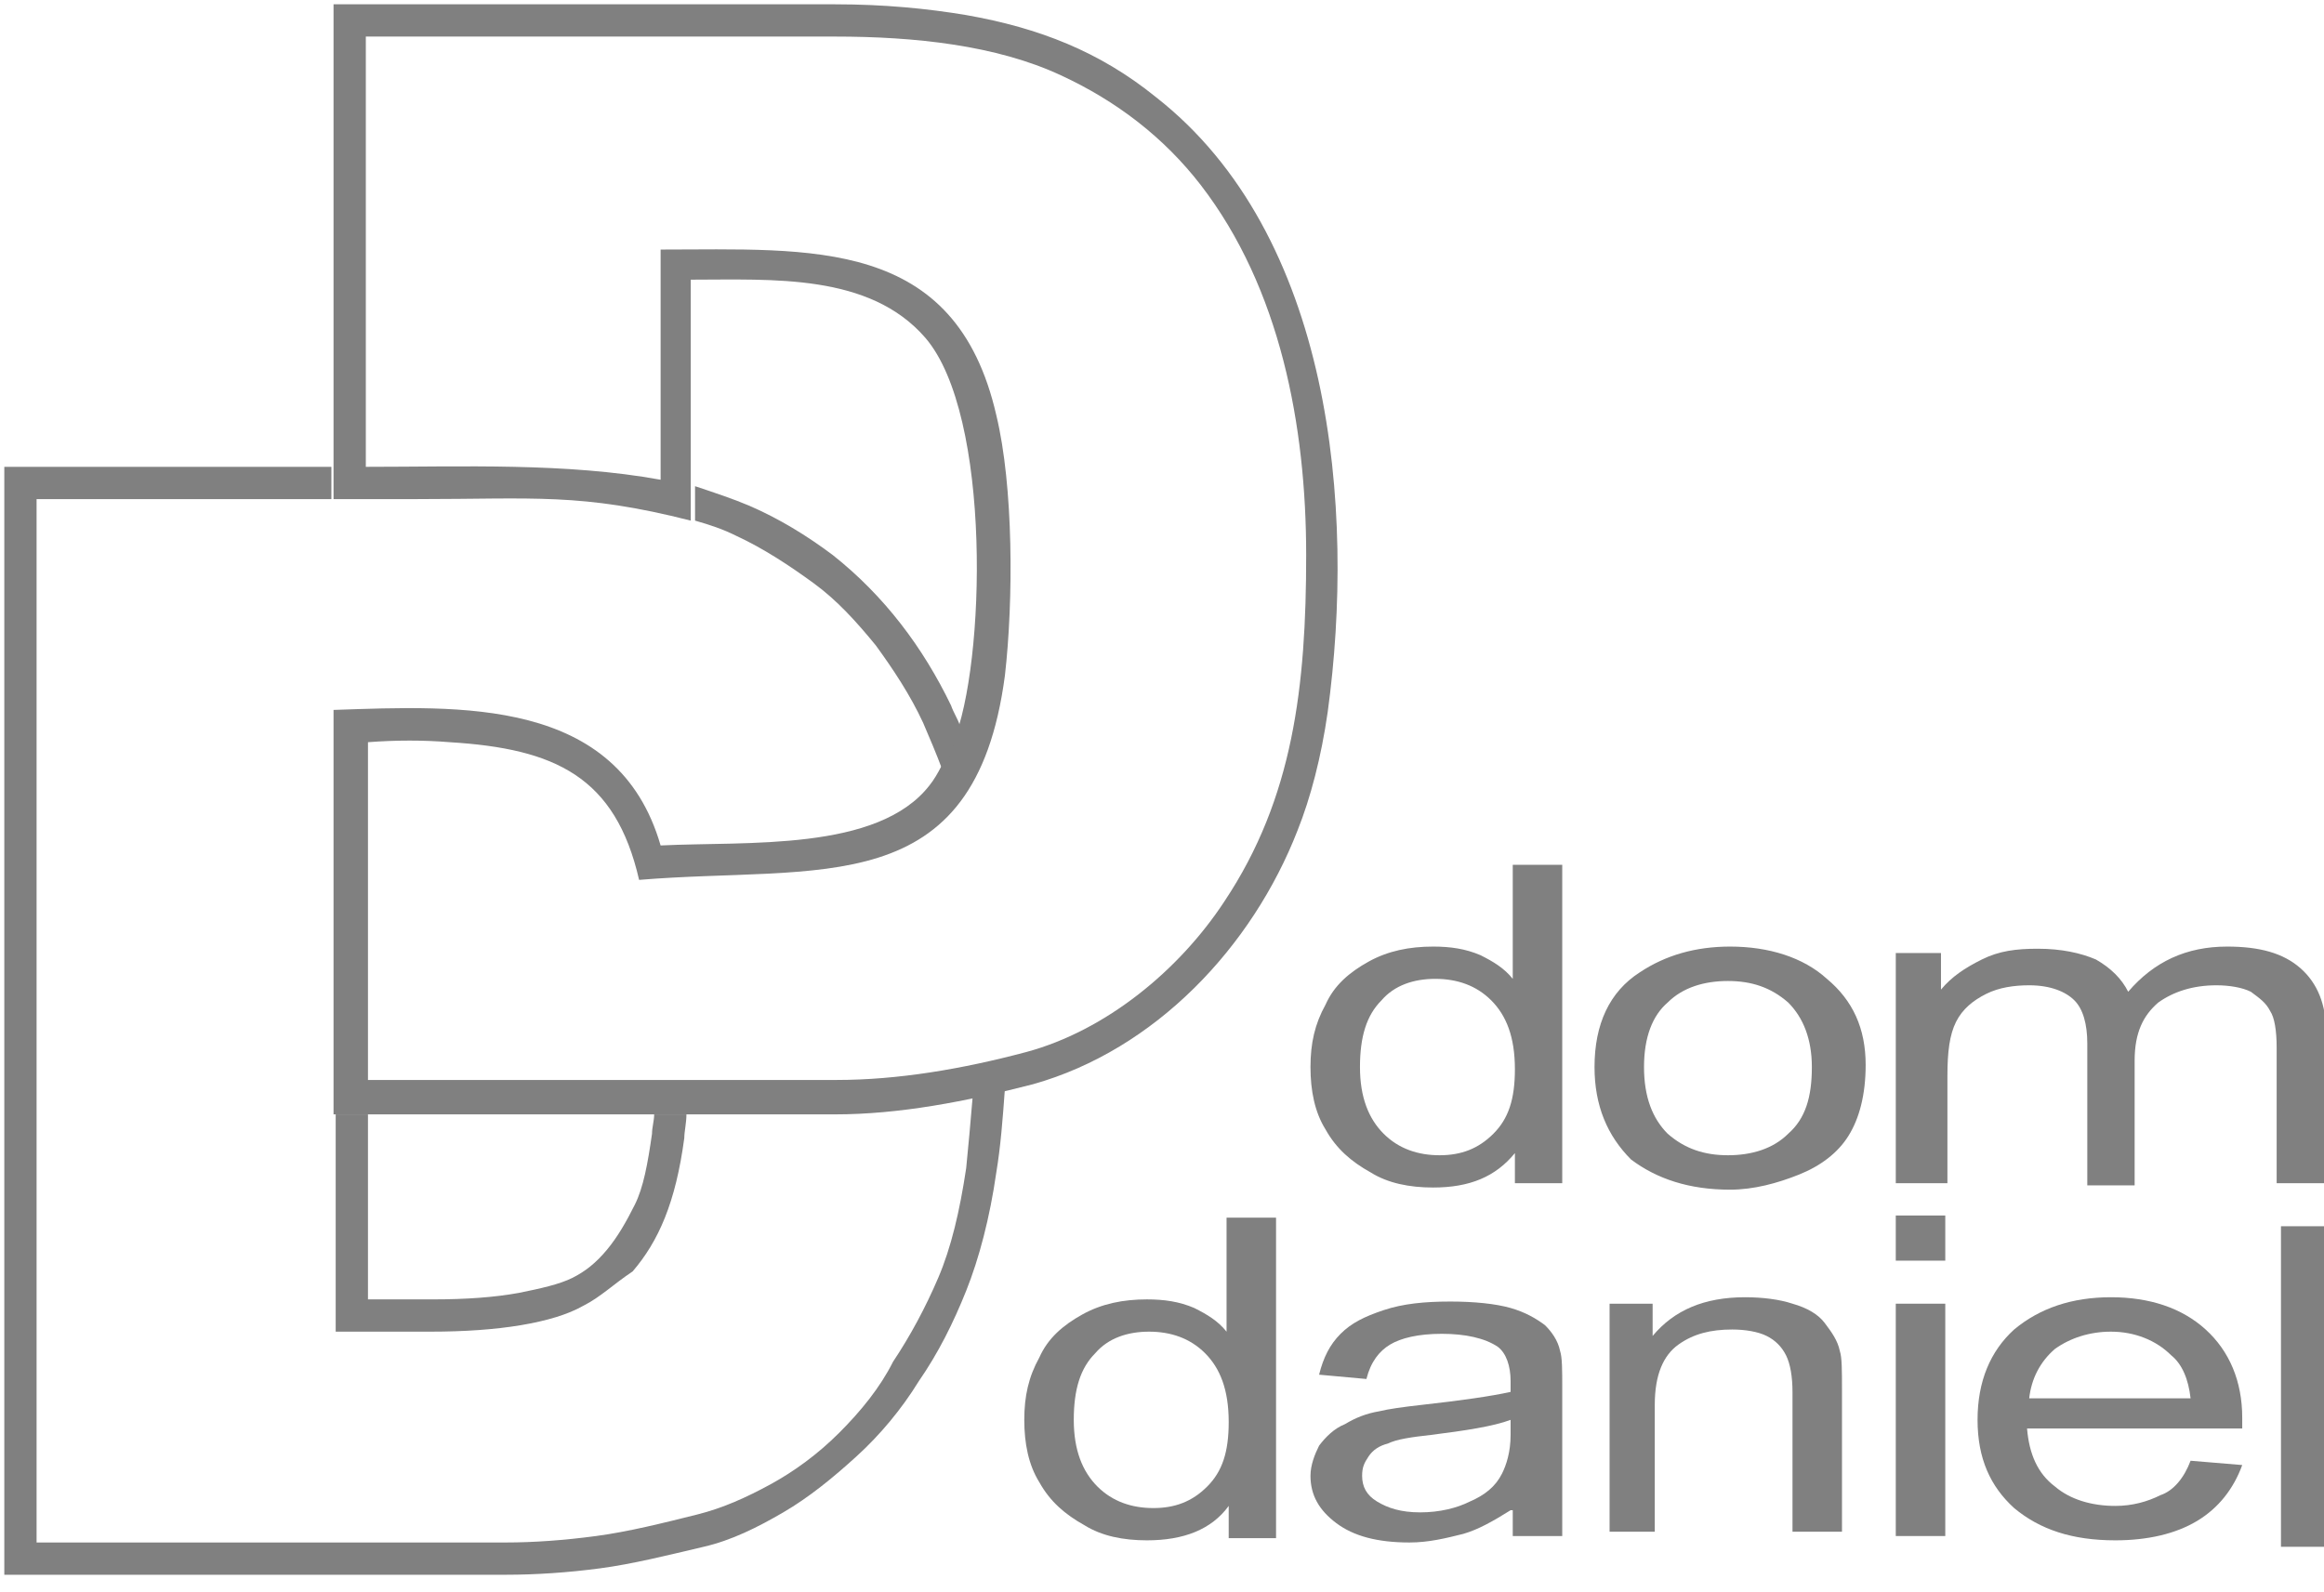 <?xml version="1.0" encoding="UTF-8" standalone="no"?>
	<svg width="108px" height="74px" viewBox="0 0 108 74" version="1.1" xmlns="http://www.w3.org/2000/svg" preserveAspectRatio="xMinYMin" xmlns:xlink="http://www.w3.org/1999/xlink" xmlns:sketch="http://www.bohemiancoding.com/sketch/ns">
		<title>Dom-Daniel Outline Logo</title>
		<defs></defs>
		<g id="Page-1" stroke="none" stroke-width="1" fill="none" fill-rule="evenodd" sketch:type="MSPage">
			<g id="logo_gray" sketch:type="MSLayerGroup" fill="#808080">
				<path d="M57.1,71.4 L57.1,70 C56.3,71.1 55,71.6 53.3,71.6 C52.2,71.6 51.2,71.4 50.4,70.9 C49.5,70.4 48.8,69.8 48.3,68.9 C47.8,68.1 47.6,67.1 47.6,66 C47.6,64.9 47.8,64 48.3,63.1 C48.7,62.2 49.4,61.6 50.3,61.1 C51.2,60.6 52.2,60.4 53.3,60.4 C54.1,60.4 54.8,60.5 55.5,60.8 C56.1,61.1 56.6,61.4 57,61.9 L57,56.6 L59.3,56.6 L59.3,71.5 L57.1,71.5 L57.1,71.4 L57.1,71.4 Z M49.9,66 C49.9,67.4 50.3,68.4 51,69.1 C51.7,69.8 52.6,70.1 53.6,70.1 C54.6,70.1 55.4,69.8 56.1,69.1 C56.8,68.4 57.1,67.5 57.1,66.1 C57.1,64.6 56.7,63.6 56,62.9 C55.3,62.2 54.4,61.9 53.4,61.9 C52.4,61.9 51.5,62.2 50.9,62.9 C50.2,63.6 49.9,64.6 49.9,66 L49.9,66 Z" id="Shape" sketch:type="MSShapeGroup"></path>
				<path d="M70.2,70.2 C69.4,70.7 68.7,71.1 68,71.3 C67.2,71.5 66.4,71.7 65.5,71.7 C64,71.7 62.9,71.4 62.1,70.8 C61.3,70.2 60.9,69.5 60.9,68.6 C60.9,68.1 61.1,67.6 61.3,67.2 C61.6,66.8 62,66.4 62.5,66.2 C63,65.9 63.5,65.7 64.1,65.6 C64.5,65.5 65.2,65.4 66.1,65.3 C67.9,65.1 69.3,64.9 70.2,64.7 L70.2,64.2 C70.2,63.5 70,62.9 69.6,62.6 C69,62.2 68.1,62 67,62 C65.9,62 65.1,62.2 64.6,62.5 C64.1,62.8 63.7,63.3 63.5,64.1 L61.3,63.9 C61.5,63.1 61.8,62.5 62.3,62 C62.8,61.5 63.4,61.2 64.3,60.9 C65.2,60.6 66.2,60.5 67.4,60.5 C68.5,60.5 69.5,60.6 70.2,60.8 C70.9,61 71.4,61.3 71.8,61.6 C72.1,61.9 72.4,62.3 72.5,62.8 C72.6,63.1 72.6,63.7 72.6,64.5 L72.6,71.4 L70.9,71.4 L70.3,71.4 L70.3,70.2 L70.2,70.2 L70.2,70.2 Z M70.2,66 C69.4,66.3 68.1,66.5 66.5,66.7 C65.6,66.8 64.9,66.9 64.5,67.1 C64.1,67.2 63.8,67.4 63.6,67.7 C63.4,68 63.3,68.2 63.3,68.6 C63.3,69.1 63.5,69.5 64,69.8 C64.5,70.1 65.1,70.3 66,70.3 C66.9,70.3 67.7,70.1 68.3,69.8 C69,69.5 69.5,69.1 69.8,68.5 C70,68.1 70.2,67.5 70.2,66.7 L70.2,66 L70.2,66 Z" id="Shape" sketch:type="MSShapeGroup"></path>
				<path d="M74.8,71.4 L74.8,60.6 L76.8,60.6 L76.8,62.1 C77.8,60.9 79.2,60.3 81.1,60.3 C81.9,60.3 82.7,60.4 83.3,60.6 C84,60.8 84.5,61.1 84.8,61.5 C85.1,61.9 85.4,62.3 85.5,62.8 C85.6,63.1 85.6,63.7 85.6,64.6 L85.6,71.2 L83.3,71.2 L83.3,64.7 C83.3,64 83.2,63.4 83,63 C82.8,62.6 82.5,62.3 82.1,62.1 C81.7,61.9 81.1,61.8 80.5,61.8 C79.5,61.8 78.7,62 78,62.5 C77.3,63 76.9,63.9 76.9,65.3 L76.9,71.2 L74.8,71.2 L74.8,71.4 Z" id="Shape" sketch:type="MSShapeGroup"></path>
				<path d="M88.1,58.6 L88.1,56.5 L90.4,56.5 L90.4,58.6 L88.1,58.6 L88.1,58.6 Z M88.1,71.4 L88.1,60.6 L90.4,60.6 L90.4,71.4 L88.1,71.4 L88.1,71.4 Z" id="Shape" sketch:type="MSShapeGroup"></path>
				<path d="M101.8,67.9 L104.2,68.1 C103.8,69.2 103.1,70.1 102.1,70.7 C101.1,71.3 99.8,71.6 98.3,71.6 C96.3,71.6 94.8,71.1 93.6,70.1 C92.5,69.1 91.9,67.8 91.9,66 C91.9,64.2 92.5,62.8 93.6,61.8 C94.8,60.8 96.3,60.3 98.1,60.3 C99.9,60.3 101.4,60.8 102.5,61.8 C103.6,62.8 104.2,64.2 104.2,65.9 L104.2,66.4 L94.2,66.4 C94.3,67.6 94.7,68.5 95.5,69.1 C96.2,69.7 97.2,70 98.3,70 C99.1,70 99.8,69.8 100.4,69.5 C101,69.3 101.5,68.7 101.8,67.9 L101.8,67.9 L101.8,67.9 Z M94.3,65 L101.8,65 C101.7,64.1 101.4,63.4 100.9,63 C100.2,62.3 99.2,61.9 98.1,61.9 C97.1,61.9 96.2,62.2 95.5,62.7 C94.8,63.3 94.4,64.1 94.3,65 L94.3,65 Z" id="Shape" sketch:type="MSShapeGroup"></path>
				<rect id="Rectangle-path" sketch:type="MSShapeGroup" x="106" y="57" width="2.3" height="14.9"></rect>
				<path d="M88.1,55 L88.1,44.3 L90.2,44.3 L90.2,46 C90.7,45.4 91.3,45 92.1,44.6 C92.9,44.2 93.7,44.1 94.7,44.1 C95.8,44.1 96.7,44.3 97.4,44.6 C98.1,45 98.6,45.5 98.9,46.1 C100.1,44.7 101.6,44 103.5,44 C105,44 106.1,44.3 106.9,45 C107.7,45.7 108.1,46.7 108.1,48 L108.1,55 L105.8,55 L105.8,48.7 C105.8,47.9 105.7,47.3 105.5,47 C105.3,46.6 105,46.4 104.6,46.1 C104.2,45.9 103.6,45.8 103,45.8 C101.9,45.8 101,46.1 100.3,46.6 C99.6,47.2 99.2,48 99.2,49.3 L99.2,55.1 L97,55.1 L97,48.5 C97,47.6 96.8,46.9 96.4,46.5 C96,46.1 95.3,45.8 94.3,45.8 C93.6,45.8 92.9,45.9 92.3,46.2 C91.7,46.5 91.2,46.9 90.9,47.5 C90.6,48.1 90.5,48.9 90.5,50 L90.5,55 L88.1,55 L88.1,55 Z" id="Shape" sketch:type="MSShapeGroup"></path>
				<path d="M70.4,55 L70.4,53.6 C69.5,54.7 68.3,55.2 66.6,55.2 C65.5,55.2 64.5,55 63.7,54.5 C62.8,54 62.1,53.4 61.6,52.5 C61.1,51.7 60.9,50.7 60.9,49.6 C60.9,48.5 61.1,47.6 61.6,46.7 C62,45.8 62.7,45.2 63.6,44.7 C64.5,44.2 65.5,44 66.6,44 C67.4,44 68.1,44.1 68.8,44.4 C69.4,44.7 69.9,45 70.3,45.5 L70.3,40.2 L72.6,40.2 L72.6,55 L70.4,55 L70.4,55 Z M63.2,49.6 C63.2,51 63.6,52 64.3,52.7 C65,53.4 65.9,53.7 66.9,53.7 C67.9,53.7 68.7,53.4 69.4,52.7 C70.1,52 70.4,51.1 70.4,49.7 C70.4,48.2 70,47.2 69.3,46.5 C68.6,45.8 67.7,45.5 66.7,45.5 C65.7,45.5 64.8,45.8 64.2,46.5 C63.5,47.2 63.2,48.2 63.2,49.6 L63.2,49.6 L63.2,49.6 Z M74.1,49.6 C74.1,47.6 74.8,46.1 76.2,45.2 C77.4,44.4 78.8,44 80.4,44 C82.2,44 83.8,44.5 84.9,45.5 C86.1,46.5 86.7,47.8 86.7,49.5 C86.7,50.9 86.4,52 85.9,52.8 C85.4,53.6 84.6,54.2 83.6,54.6 C82.6,55 81.5,55.3 80.4,55.3 C78.5,55.3 77,54.8 75.8,53.9 C74.7,52.8 74.1,51.4 74.1,49.6 L74.1,49.6 L74.1,49.6 Z M76.4,49.6 C76.4,51 76.8,52 77.5,52.7 C78.3,53.4 79.2,53.7 80.3,53.7 C81.4,53.7 82.4,53.4 83.1,52.7 C83.9,52 84.2,51 84.2,49.6 C84.2,48.3 83.8,47.3 83.1,46.6 C82.3,45.9 81.4,45.6 80.3,45.6 C79.2,45.6 78.2,45.9 77.5,46.6 C76.8,47.2 76.4,48.2 76.4,49.6 L76.4,49.6 Z" id="Shape" sketch:type="MSShapeGroup"></path>
				<path d="M47.7,48.9 C51.4,47.9 54.8,45.1 56.9,41.9 C60.1,37.1 60.7,31.9 60.7,25.8 C60.7,19.8 59.5,13.4 55.8,8.6 C54.1,6.4 51.9,4.7 49.3,3.5 C46.3,2.1 42.5,1.7 38.8,1.7 L17,1.7 L17,21.7 C21.5,21.7 26.3,21.5 30.7,22.3 L30.7,11.6 C37.7,11.6 44.4,11 46.3,19.3 C47.1,22.6 47.1,27.9 46.7,31.4 C45.3,42 38.1,40.2 29.7,40.9 C28.6,36.1 25.8,34.8 20.9,34.5 C19.7,34.4 18.4,34.4 17.1,34.5 L17.1,50.2 L38.9,50.2 C41.7,50.2 44.7,49.7 47.7,48.9 L47.7,48.9 L47.7,48.9 Z M48,50.4 C44.9,51.2 41.8,51.8 38.8,51.8 L15.5,51.8 L15.5,33 C21.4,32.8 28.7,32.4 30.7,39.3 C34.7,39.1 40.8,39.6 43.2,36.5 C43.6,36 43.9,35.3 44.3,34.5 L44.3,34.5 C45.8,30.9 46.1,19.3 43,15.7 C40.4,12.7 35.9,13 32.1,13 L32.1,24.2 C27,22.9 24.8,23.2 19.4,23.2 L15.5,23.2 L15.5,0.2 L38.8,0.2 C41.1,0.2 43.1,0.4 44.9,0.7 C48.3,1.3 51.1,2.4 53.7,4.5 C61.9,10.9 63,23.6 61.7,33.1 C61.4,35.2 60.9,37.1 60.3,38.6 C58.2,44 53.7,48.8 48,50.4 L48,50.4 Z" id="Shape" sketch:type="MSShapeGroup"></path>
				<path d="M44.4,34.5 C44.2,35 44,35.4 43.8,35.8 C43.5,35 43.2,34.3 42.9,33.6 C42.3,32.3 41.5,31.1 40.7,30 L40.7,30 C39.8,28.9 38.9,27.9 37.8,27.1 C36.7,26.3 35.5,25.5 34.2,24.9 C33.6,24.6 33,24.4 32.3,24.2 L32.3,22.6 C33.2,22.9 34.1,23.2 34.8,23.5 C36.2,24.1 37.5,24.9 38.7,25.8 C41.1,27.7 42.9,30.1 44.2,32.8 C44.3,33.1 44.5,33.4 44.6,33.7 C44.5,34.1 44.5,34.3 44.4,34.5 L44.4,34.5 L44.4,34.5 Z M39,66.6 C38,67.6 36.9,68.4 35.8,69 C34.7,69.6 33.6,70.1 32.4,70.4 C30.8,70.8 29.2,71.2 27.7,71.4 C26.2,71.6 24.8,71.7 23.5,71.7 L1.7,71.7 L1.7,23.2 L15.4,23.2 L15.4,21.7 L0.2,21.7 L0.2,73.2 L23.5,73.2 C24.9,73.2 26.4,73.1 27.9,72.9 C29.4,72.7 31,72.3 32.7,71.9 C34,71.6 35.2,71 36.4,70.3 C37.6,69.6 38.7,68.7 39.8,67.7 C40.9,66.7 41.9,65.5 42.7,64.2 C43.6,62.9 44.3,61.5 44.9,60 C45.5,58.5 46,56.6 46.3,54.5 C46.5,53.3 46.6,52 46.7,50.6 C46.2,50.7 45.7,50.8 45.2,51 C45.1,52.2 45,53.3 44.9,54.3 C44.6,56.3 44.2,58 43.6,59.4 C43,60.8 42.3,62.1 41.5,63.3 C40.9,64.5 40,65.6 39,66.6 L39,66.6 L39,66.6 Z M27.1,60.7 C26.4,61.1 25.4,61.4 24.2,61.6 C23,61.8 21.6,61.9 20,61.9 L16.3,61.9 L15.6,61.9 L15.6,61.1 L15.6,51.8 L16.3,51.8 L17.1,51.8 L17.1,60.4 L20.1,60.4 C21.7,60.4 23,60.3 24.1,60.1 C25.1,59.9 26,59.7 26.6,59.4 C27.2,59.1 27.7,58.7 28.2,58.1 C28.7,57.5 29.1,56.8 29.5,56 C29.9,55.2 30.1,54.1 30.3,52.7 C30.3,52.4 30.4,52.1 30.4,51.8 L31.9,51.8 C31.9,52.2 31.8,52.6 31.8,52.9 C31.6,54.4 31.3,55.6 30.9,56.6 C30.5,57.6 30,58.4 29.4,59.1 C28.5,59.7 27.9,60.3 27.1,60.7 L27.1,60.7 Z" id="Shape" sketch:type="MSShapeGroup"></path>
			</g>
		</g>
	</svg>
